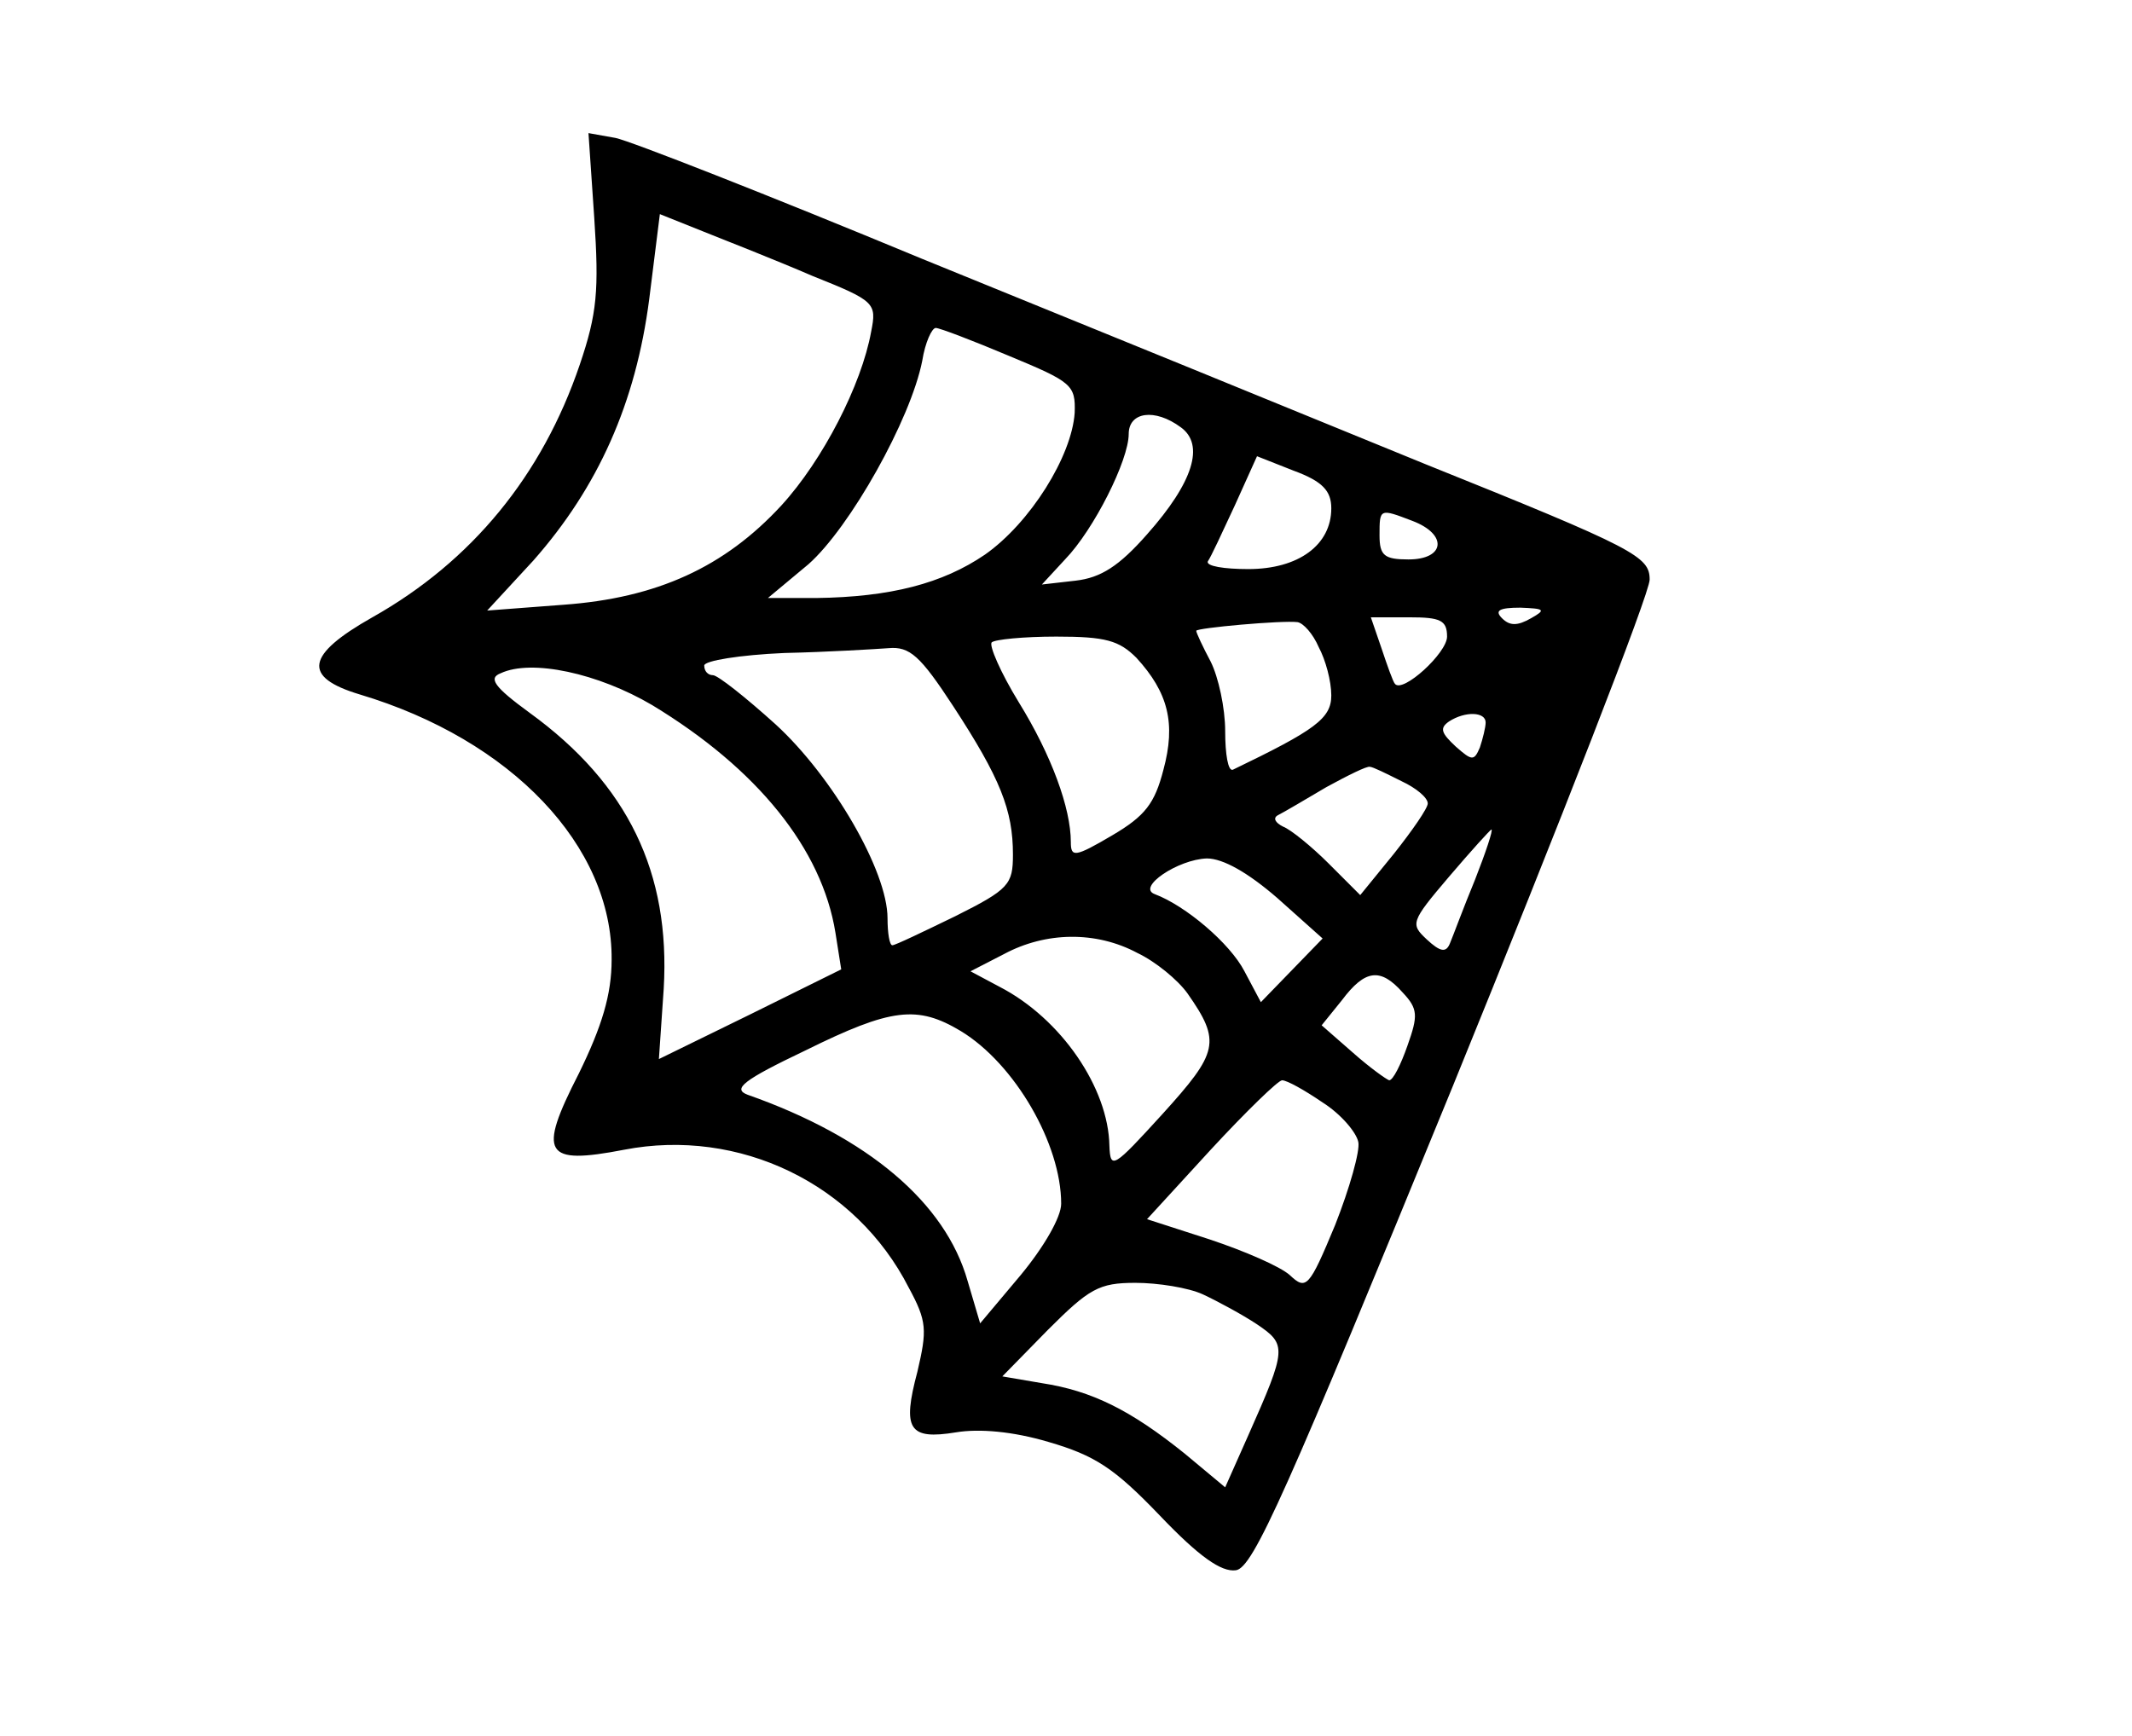 <?xml version="1.0" standalone="no"?>
<!DOCTYPE svg PUBLIC "-//W3C//DTD SVG 20010904//EN"
 "http://www.w3.org/TR/2001/REC-SVG-20010904/DTD/svg10.dtd">
<svg version="1.0" xmlns="http://www.w3.org/2000/svg"
 width="221pt" height="180pt" viewBox="0 0 221 180"
 preserveAspectRatio="xMidYMid meet">
<g transform="translate(0,180) scale(0.1,-0.1)"
fill="#000000" stroke="none">
<path d="M616 1574 c5 -75 3 -99 -15 -152 -39 -115 -112 -204 -215 -262 -69
-39 -73 -62 -13 -80 157 -47 262 -157 261 -275 0 -36 -10 -69 -34 -118 -43
-84 -36 -95 47 -79 119 23 240 -35 295 -143 19 -35 19 -44 9 -87 -16 -60 -9
-71 40 -63 24 4 59 1 96 -10 48 -14 68 -27 115 -76 41 -43 64 -59 79 -57 18 2
53 82 225 502 112 275 204 511 204 525 0 24 -14 32 -233 120 -127 52 -362 148
-522 213 -159 66 -302 122 -317 125 l-28 5 6 -88z m226 -60 c65 -26 67 -28 61
-58 -10 -55 -50 -133 -93 -180 -59 -64 -129 -96 -226 -103 l-79 -6 48 52 c67
76 106 163 120 271 l11 88 45 -18 c25 -10 76 -30 113 -46z m204 -83 c65 -27
69 -30 68 -59 -3 -45 -46 -114 -93 -147 -44 -30 -98 -44 -175 -45 l-50 0 42
35 c43 38 106 150 118 211 3 19 10 34 14 34 4 0 38 -13 76 -29z m178 -74 c25
-18 13 -57 -35 -111 -29 -33 -48 -45 -74 -48 l-35 -4 24 26 c30 31 66 103 66
130 0 23 27 27 54 7z m156 -84 c0 -38 -34 -63 -86 -63 -25 0 -44 3 -42 8 3 4
15 30 28 58 l23 51 38 -15 c30 -11 39 -21 39 -39z m84 -13 c37 -14 34 -40 -4
-40 -25 0 -30 4 -30 25 0 28 0 28 34 15z m123 -101 c-14 -8 -22 -8 -30 0 -8 8
-3 11 19 11 25 -1 27 -2 11 -11z m-220 -30 c7 -13 13 -35 13 -50 0 -24 -17
-36 -102 -77 -5 -2 -8 16 -8 40 0 24 -7 56 -15 72 -8 15 -15 30 -15 32 0 3 89
11 105 9 6 -1 16 -12 22 -26z m133 11 c0 -17 -46 -59 -54 -49 -2 2 -8 19 -14
37 l-11 32 40 0 c32 0 39 -3 39 -20z m-322 -22 c33 -36 41 -68 28 -116 -9 -35
-19 -48 -53 -68 -39 -23 -43 -23 -43 -7 0 35 -20 90 -54 145 -19 31 -31 59
-28 62 3 3 33 6 67 6 51 0 65 -4 83 -22z m-190 -50 c49 -75 62 -108 62 -154 0
-31 -4 -36 -60 -64 -33 -16 -62 -30 -65 -30 -3 0 -5 13 -5 28 0 49 -57 147
-116 201 -31 28 -60 51 -65 51 -5 0 -9 4 -9 10 0 5 37 11 83 13 45 1 94 4 108
5 22 2 33 -8 67 -60z m-312 1 c109 -66 176 -149 190 -236 l6 -38 -95 -47 -94
-46 5 73 c7 120 -37 212 -139 286 -37 27 -43 36 -30 41 32 15 101 0 157 -33z
m864 -18 c0 -5 -3 -17 -6 -26 -6 -14 -8 -14 -25 1 -15 14 -17 19 -7 26 17 11
38 10 38 -1z m-87 -61 c15 -7 27 -17 27 -23 0 -5 -16 -28 -35 -52 l-35 -43
-33 33 c-17 17 -39 35 -47 38 -8 4 -11 9 -5 12 6 3 28 16 50 29 22 12 42 22
45 21 3 0 17 -7 33 -15z m76 -102 c-12 -29 -23 -59 -26 -66 -4 -10 -10 -9 -24
4 -17 16 -17 18 23 65 23 27 43 49 44 49 2 0 -6 -24 -17 -52z m-205 -19 l47
-42 -32 -33 -32 -33 -17 32 c-15 29 -61 68 -93 80 -19 7 24 36 54 37 17 0 43
-15 73 -41z m-145 -57 c19 -9 42 -28 52 -42 35 -50 32 -61 -26 -125 -51 -56
-54 -58 -55 -33 -1 60 -50 132 -114 165 l-30 16 35 18 c43 23 95 24 138 1z
m275 -41 c16 -17 16 -24 5 -55 -7 -20 -15 -36 -19 -36 -3 1 -20 13 -38 29
l-32 28 21 26 c24 32 40 34 63 8z m-458 -40 c56 -34 104 -117 104 -179 0 -14
-18 -45 -42 -74 l-42 -50 -13 44 c-23 81 -103 149 -228 193 -16 6 -5 15 60 46
89 44 116 47 161 20z m375 -74 c19 -12 35 -31 37 -41 2 -9 -9 -48 -24 -86 -27
-65 -30 -68 -47 -52 -10 9 -47 25 -83 37 l-65 21 66 72 c37 40 70 72 74 72 5
0 23 -10 42 -23z m-124 -199 c15 -7 41 -21 56 -31 31 -21 31 -25 -9 -115 l-24
-54 -42 35 c-56 45 -96 65 -148 73 l-41 7 47 48 c43 43 53 49 91 49 23 0 55
-5 70 -12z"/>
</g>
</svg>
